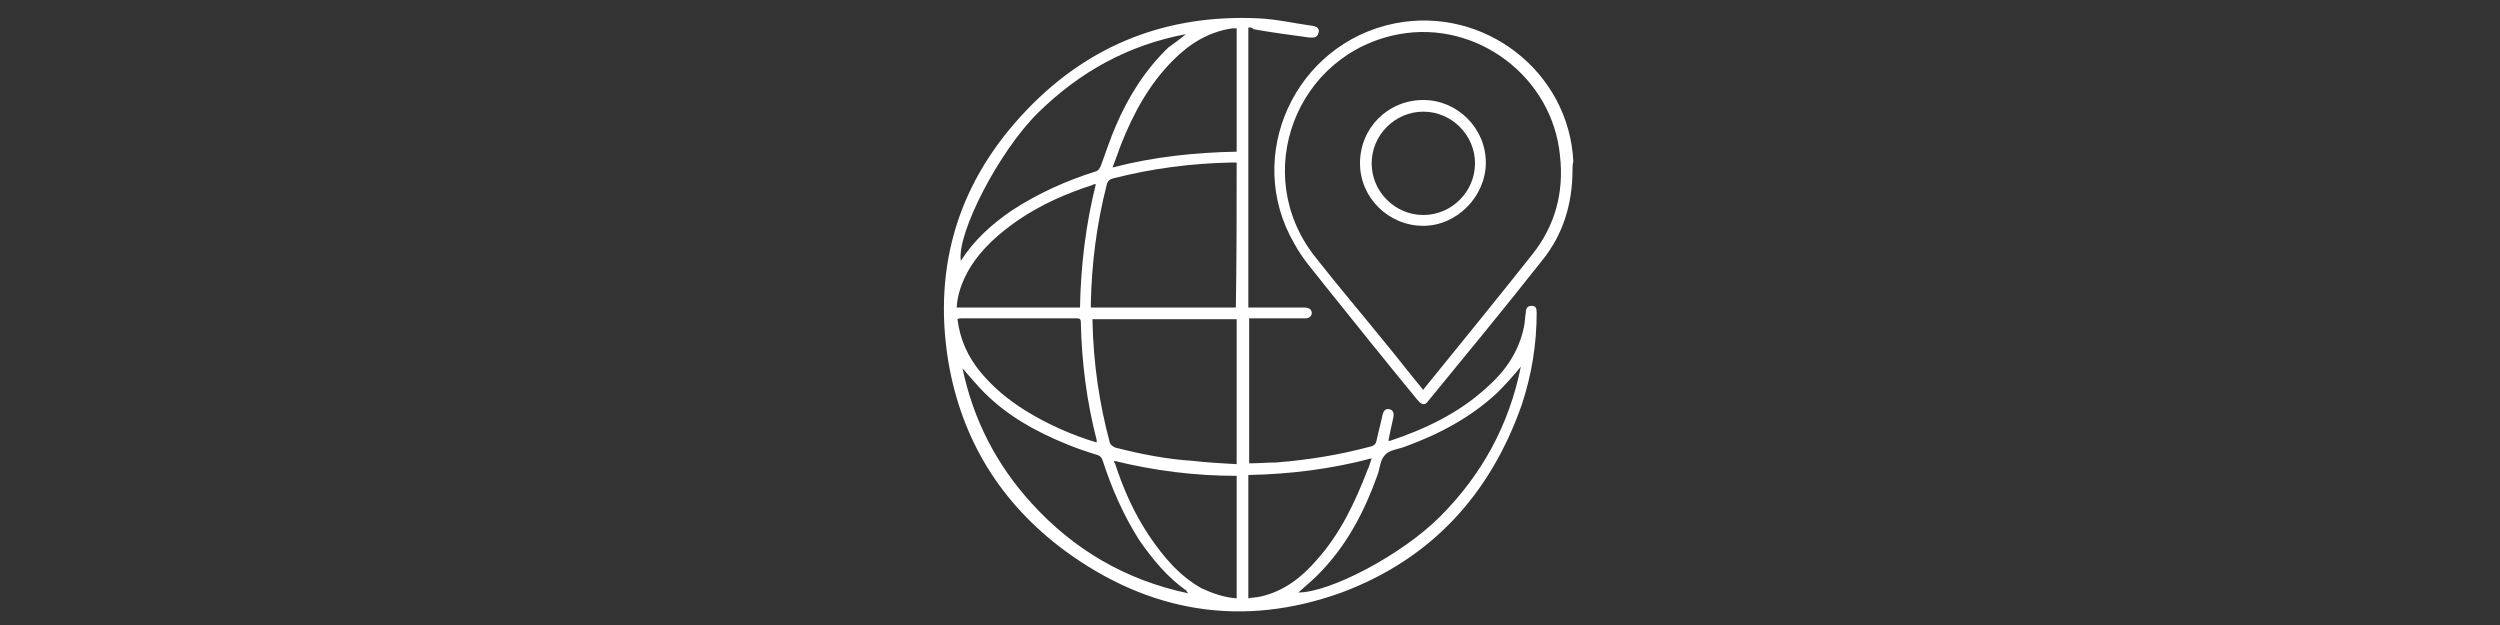 <?xml version="1.0" encoding="utf-8"?>
<!-- Generator: Adobe Illustrator 26.1.0, SVG Export Plug-In . SVG Version: 6.00 Build 0)  -->
<svg version="1.1" id="Ebene_1" xmlns="http://www.w3.org/2000/svg" xmlns:xlink="http://www.w3.org/1999/xlink" x="0px" y="0px"
	 viewBox="0 0 300 75" style="enable-background:new 0 0 300 75;" xml:space="preserve">
<rect x="0" y="0" width="300" height="75" fill="#333333" stroke="none"/>
<style type="text/css">
	.st0{fill:#FFFFFF;}
</style>
<g>
	<path class="st0" d="M149.8,3.3c0,11.2,0,22.3,0,33.6c0.2,0,0.4,0,0.7,0c2,0,4,0,6,0c0.3,0,0.7,0.1,0.8,0.3c0.3,0.4,0,1-0.6,1
		c-1.4,0-2.9,0-4.3,0c-0.8,0-1.7,0-2.5,0c0,5.8,0,11.6,0,17.4c1.1,0,2.2-0.1,3.2-0.1c3.8-0.3,7.6-0.9,11.3-1.9
		c0.5-0.1,0.7-0.3,0.8-0.8c0.2-1,0.5-2,0.7-3c0.1-0.4,0.3-0.8,0.8-0.7c0.5,0.1,0.6,0.5,0.5,1c-0.2,0.9-0.4,1.8-0.6,2.8
		c0.1,0,0.1,0,0.2,0c4.2-1.4,8.2-3.3,11.5-6.3c2.3-2,4-4.4,4.6-7.5c0.1-0.5,0.1-1.1,0.2-1.6c0-0.5,0.2-0.8,0.7-0.8
		c0.5,0,0.6,0.3,0.6,0.8c0,3.8-0.6,7.5-1.8,11.1c-3.8,10.8-10.9,18.5-21.6,22.5c-11.9,4.3-23.1,2.4-33.2-5
		c-7.7-5.7-12.4-13.3-14-22.7c-1.9-11.6,1.3-21.8,9.5-30.3c7.5-7.8,16.8-11.4,27.7-10.9c2.2,0.1,4.3,0.6,6.5,0.9
		c0.6,0.1,0.9,0.4,0.7,0.9c-0.2,0.6-0.6,0.5-1.1,0.5c-2.2-0.3-4.5-0.6-6.7-1C150.3,3.3,150.1,3.3,149.8,3.3z M148.4,19.5
		c-0.2,0-0.4,0-0.6,0c-4.8,0.1-9.5,0.7-14.2,1.9c-0.4,0.1-0.7,0.3-0.8,0.8c-1.2,4.7-1.8,9.4-1.9,14.2c0,0.2,0,0.3,0,0.5
		c5.8,0,11.6,0,17.4,0C148.4,31.1,148.4,25.3,148.4,19.5z M148.4,55.7c0-5.9,0-11.7,0-17.4c-5.8,0-11.6,0-17.3,0c0,0.1,0,0.2,0,0.2
		c0.1,5,0.8,9.9,2.1,14.7c0.1,0.2,0.4,0.4,0.6,0.5c3.1,0.8,6.2,1.4,9.3,1.6C144.8,55.5,146.6,55.6,148.4,55.7z M142.3,4.1
		c-6.9,1.3-12.7,4.5-17.7,9.4c-4.7,4.6-9.8,14.5-9.3,17.8c1.6-2.5,3.7-4.4,6.2-6.1c3.1-2,6.4-3.5,9.9-4.6c0.4-0.1,0.5-0.3,0.7-0.7
		c0.6-1.6,1.1-3.2,1.8-4.8c1.5-3.5,3.5-6.7,6.3-9.4C140.9,5.2,141.6,4.7,142.3,4.1z M155.8,71.1c3.8,0,12.4-4.5,17-9.1
		c5-5,8.3-11,9.7-18c-0.9,1.1-1.8,2.1-2.8,3.1c-3.2,3-7,5-11.1,6.5c-0.8,0.3-1.9,0.4-2.4,1c-0.6,0.6-0.6,1.6-0.9,2.4
		c-1.5,4.2-3.5,8.1-6.6,11.4C157.8,69.4,156.8,70.2,155.8,71.1z M142.6,71.2c-0.2-0.2-0.2-0.2-0.2-0.3c-2.3-1.6-4.1-3.8-5.7-6.1
		c-1.9-3-3.3-6.2-4.4-9.6c-0.1-0.3-0.3-0.5-0.6-0.6c-1.3-0.4-2.5-0.8-3.7-1.3c-3.7-1.5-7.1-3.4-9.9-6.2c-0.9-0.9-1.7-1.9-2.6-2.9
		c1.3,6.2,4.1,11.6,8.3,16.2C128.8,65.9,135,69.6,142.6,71.2z M131.6,53.1c0-0.2,0-0.2,0-0.3c-1.2-4.6-1.8-9.4-1.9-14.1
		c0-0.5-0.2-0.5-0.6-0.5c-4.6,0-9.1,0-13.7,0c-0.2,0-0.3,0-0.5,0.1c0.3,2.5,1.3,4.6,2.8,6.4c1.5,1.8,3.3,3.3,5.4,4.6
		C125.7,50.9,128.6,52.2,131.6,53.1z M148.4,3.4c-0.1,0-0.1,0-0.2,0c-0.1,0-0.2,0-0.3,0c-2.8,0.4-5.1,1.8-7.1,3.8
		c-2.9,2.9-4.8,6.4-6.3,10.2c-0.3,0.8-0.6,1.7-1,2.7c5-1.3,9.9-1.8,14.9-1.9C148.4,13.1,148.4,8.3,148.4,3.4z M131.5,22.1
		c-0.2,0-0.3,0-0.4,0.1c-3.1,1-6.1,2.3-8.9,4.2c-2.3,1.6-4.4,3.4-5.9,5.9c-0.8,1.4-1.4,2.9-1.5,4.6c4.9,0,9.8,0,14.8,0
		C129.7,31.8,130.3,26.9,131.5,22.1z M149.8,71.8c0.5-0.1,0.9-0.1,1.4-0.2c2.8-0.6,5-2.3,6.8-4.4c2.8-3.1,4.6-6.9,6.1-10.8
		c0.2-0.4,0.3-0.8,0.5-1.4c-4.9,1.3-9.8,1.9-14.8,2C149.8,61.9,149.8,66.8,149.8,71.8z M148.4,71.8c0-4.9,0-9.8,0-14.7
		c-5,0-9.8-0.6-14.7-1.8c0,0.2,0,0.3,0.1,0.3c1,3.1,2.3,6,4.1,8.7c1.7,2.5,3.6,4.8,6.3,6.3C145.5,71.2,146.9,71.7,148.4,71.8z"/>
	<path class="st0" d="M188.7,20.4c0,4-1.1,7.7-3.6,10.8c-4.5,5.7-9.1,11.3-13.7,16.9c-0.4,0.6-0.8,0.5-1.3-0.1
		c-3.7-4.5-7.4-9.1-11-13.6c-1.3-1.7-2.8-3.3-3.8-5.2c-6.1-10.5,0.1-24,12.1-26.4c10.7-2.1,20.9,5.8,21.4,16.6
		C188.7,19.7,188.7,20.1,188.7,20.4z M170.8,46.8c0.1-0.2,0.1-0.2,0.2-0.3c4.3-5.3,8.7-10.7,12.9-16c2.7-3.4,3.8-7.4,3.3-11.8
		c-0.9-9.5-10-16.3-19.3-14.6c-12.4,2.3-17.9,16.8-10.1,26.7c2.9,3.7,5.9,7.2,8.8,10.8C168,43.3,169.3,45,170.8,46.8z"/>
	<path class="st0" d="M163.2,19.6c0-4.3,3.4-7.6,7.6-7.6c4.1,0,7.5,3.4,7.5,7.5c0,4.1-3.5,7.6-7.5,7.6
		C166.6,27.1,163.2,23.7,163.2,19.6z M170.8,25.8c3.4,0,6.2-2.8,6.2-6.2c0-3.4-2.8-6.2-6.2-6.2c-3.4,0-6.2,2.8-6.2,6.2
		C164.6,23,167.4,25.8,170.8,25.8z"/>
</g>
</svg>
